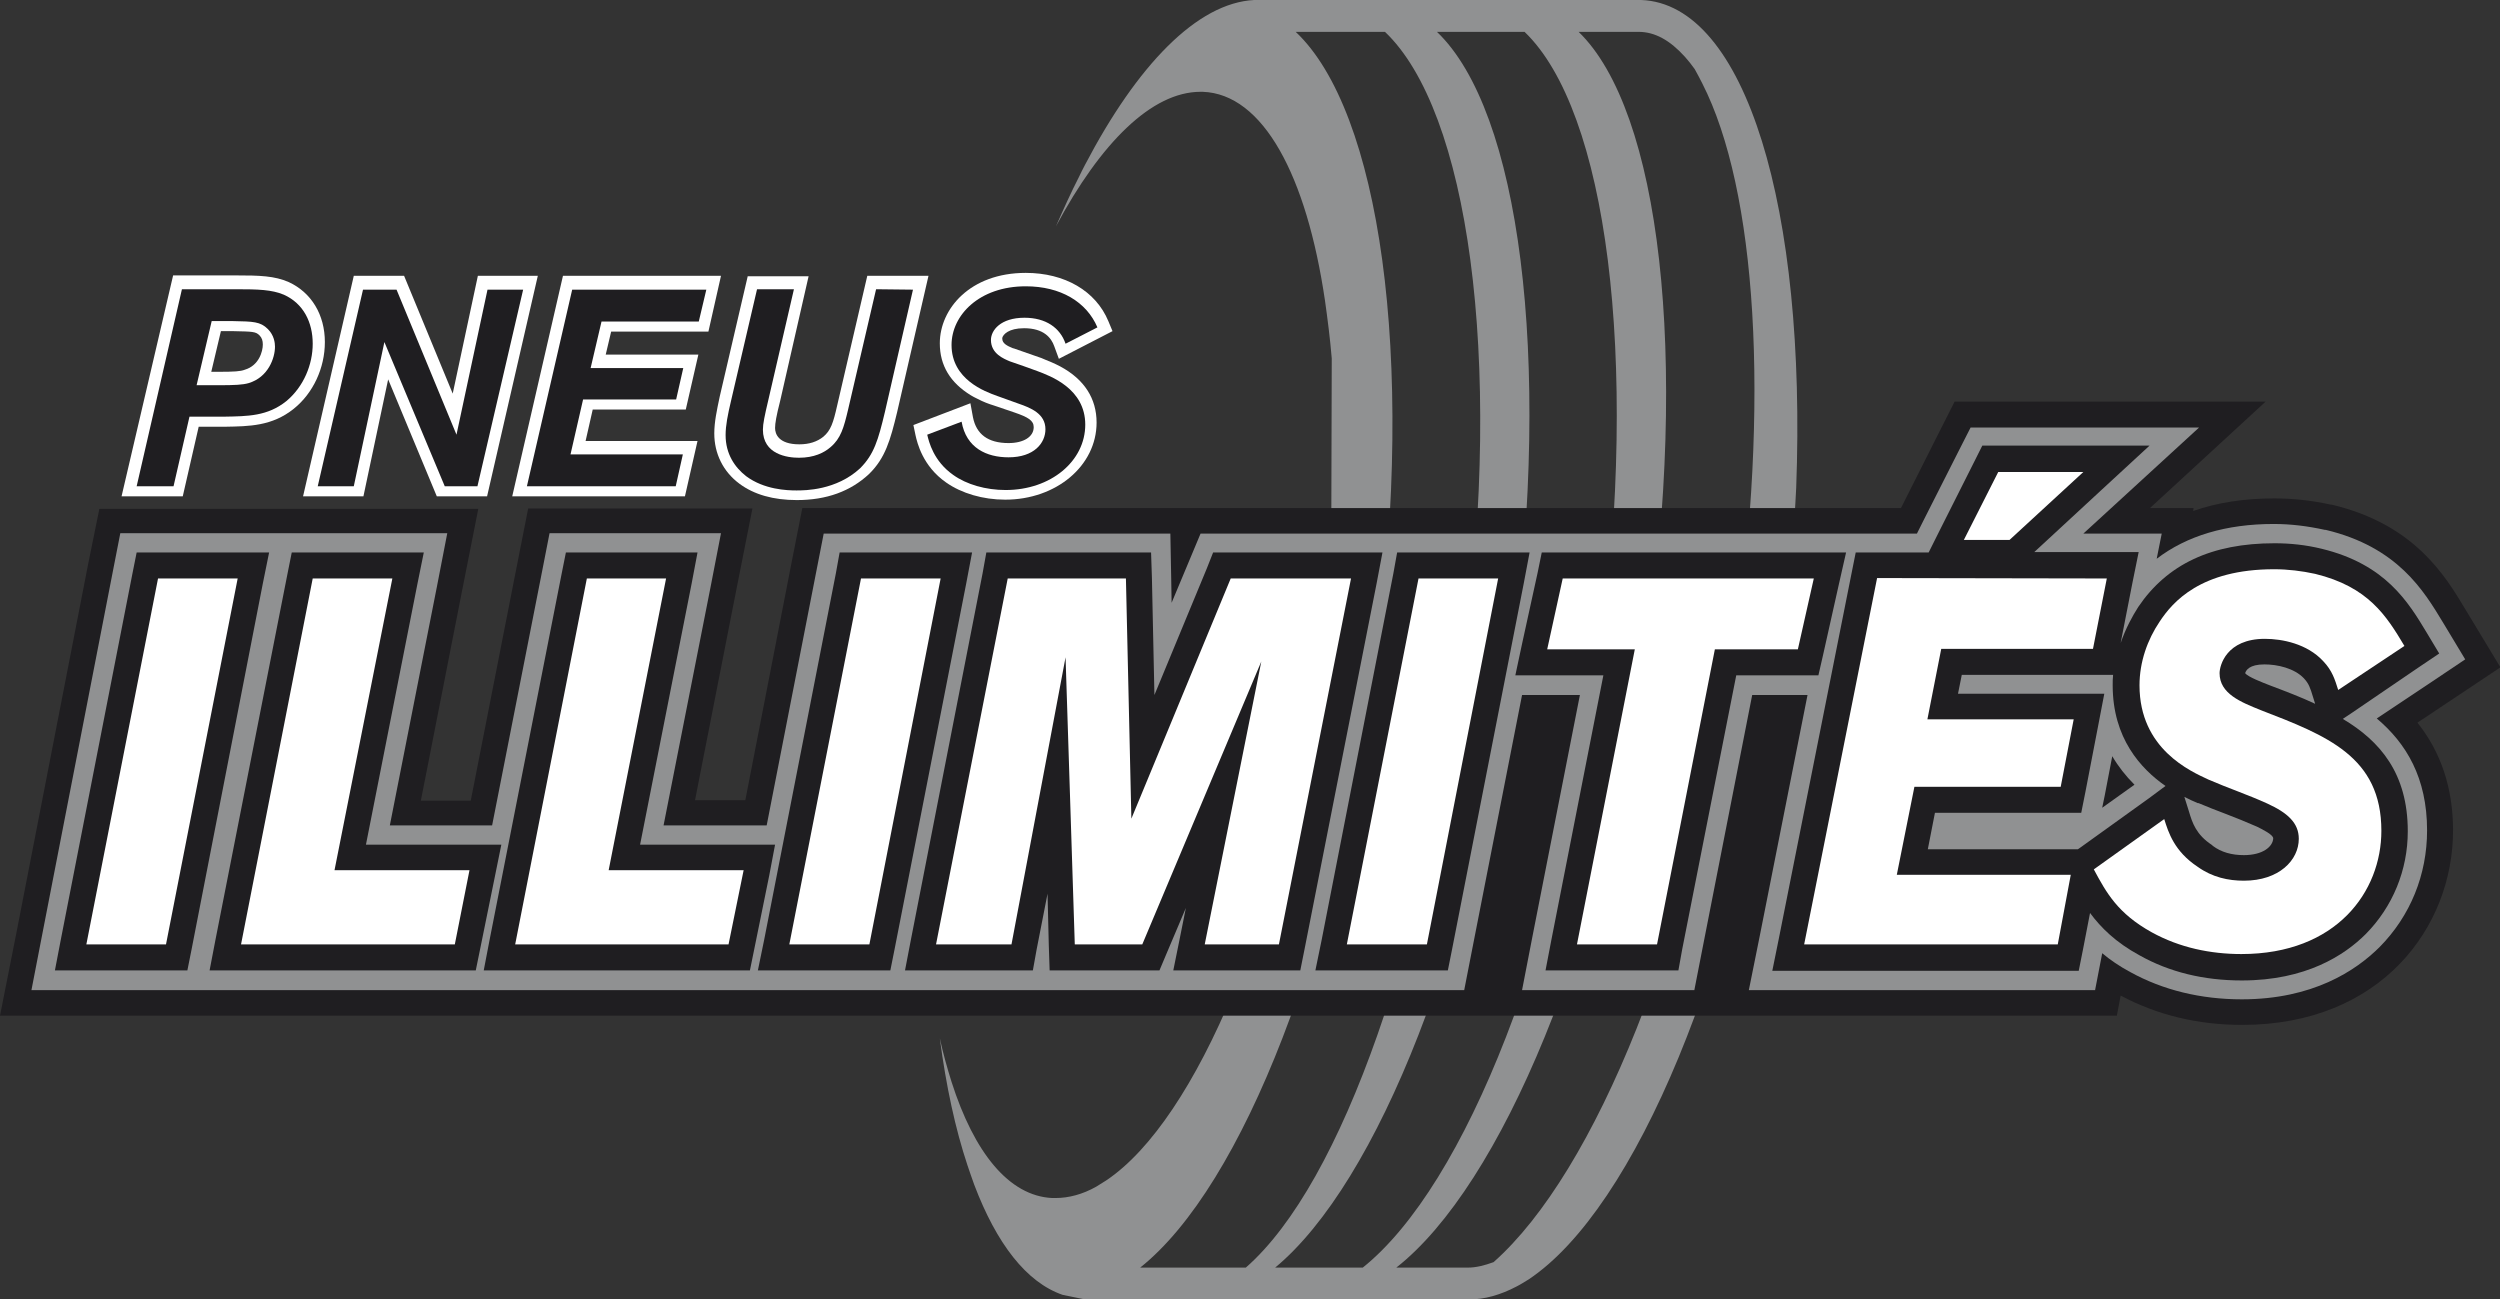 <?xml version="1.0" encoding="utf-8"?>
<!-- Generator: Adobe Illustrator 24.1.0, SVG Export Plug-In . SVG Version: 6.00 Build 0)  -->
<svg version="1.1" id="Calque_1" xmlns="http://www.w3.org/2000/svg" xmlns:xlink="http://www.w3.org/1999/xlink" x="0px" y="0px"
	 viewBox="0 0 596.4 310" style="enable-background:new 0 0 596.4 310;" xml:space="preserve">
<rect x="0" y="0" width="596.4" height="310" fill="#333333" stroke="none"/>
<style type="text/css">
	.st0{fill:#FFFFFF;}
	.st1{fill:#909192;}
	.st2{fill:#1F1E21;}
	.st3{fill:#EC6C35;}
</style>
<g>
	<g>
		<g>
			<path class="st0" d="M29,118.4h14.6l3.8-16.6h6.4c5.5-0.1,11.1-0.1,16.3-4.3c4.6-3.7,7.4-9.7,7.4-15.9c0-6.5-3.2-11.8-8.6-14.3
				c-3.4-1.5-7-1.6-12.6-1.6h-15L29,118.4z M52,88.7h-1.6l2.3-9.7h3c4.6,0.1,5.3,0.1,6.2,1c0.6,0.6,0.8,1.3,0.8,2.2
				c0,1.6-0.9,5-4.3,6C57.4,88.6,55.9,88.7,52,88.7z"/>
		</g>
		<g>
			<path class="st0" d="M104.2,118.4h12l12.1-52.6H114l-6,28.1L96.4,65.8h-12l-12.1,52.6h14.4l5.9-27.9L104.2,118.4z"/>
		</g>
		<g>
			<path class="st0" d="M122.2,118.4h41.2l3-13.2h-26.7l1.7-7.5h22.2l3-13.1h-22.1l1.3-5.5H169l3-13.3h-37.7L122.2,118.4z"/>
		</g>
		<g>
			<path class="st0" d="M178.4,65.8l-6.7,28.8c-0.7,3.3-1.3,6.1-1.3,8.8c0,4.8,2.1,9.1,6,12c3.5,2.6,8.1,3.9,13.7,3.9
				c7.1,0,12.8-2.1,17.2-6.2c3.9-3.8,5.1-8.1,6.7-14.7l7.5-32.6h-14.6l-7.2,31c-0.9,4-1.5,5.9-3.3,7.4c-1.5,1.2-3.4,1.8-5.7,1.8
				c-5,0-5.8-2.5-5.8-3.9c0-1.1,0.3-2.9,1.2-6.4l6.8-29.8h-14.5V65.8z"/>
		</g>
		<g>
			<path class="st0" d="M217.9,101.4l0.5,2.4c0.4,1.8,1.7,7.4,7.3,11.3c3.7,2.6,8.8,4.1,14.1,4.1c12.2,0,21.8-8.1,21.8-18.4
				c0-5.7-2.9-10.3-8.7-13.4l-1-0.5l-1.1-0.5c-0.9-0.4-1.8-0.7-2.4-1l-0.3-0.1c-0.9-0.3-5.2-1.8-6.3-2.2h-0.1
				c-1.5-0.6-2.6-1.2-2.6-2.3v-0.1v-0.1c0.2-0.8,1.5-2.3,5.2-2.3c4.7,0,6.5,2.3,7.2,4.3l1.1,3l12.8-6.6l-1-2.4
				c-3-7.2-10.4-11.5-19.7-11.5c-13.3,0-20.5,8.6-20.5,16.8c0,5.3,2.5,9.4,7.4,12.4l0.7,0.4l0.8,0.4c1.5,0.8,2.9,1.3,3.9,1.6l5,1.7
				c3.2,1.1,4.6,1.9,4.6,3.5c0,2.3-2.4,3.8-6,3.8c-4.9,0-7.7-2.1-8.5-6.2l-0.6-3.3L217.9,101.4z"/>
		</g>
	</g>
	<path class="st1" d="M391.5,0c-0.2,0-0.5,0-0.7,0l0,0h-90.6l0,0c-0.3,0-0.7,0-1,0c-13.6,0.7-27.9,15.5-40.4,39.4
		c-0.5,0.9-0.9,1.8-1.4,2.8c-1.9,3.7-3.7,7.7-5.5,11.8l0,0l0,0c10.7-20,22.9-32.1,34.5-32.1c0.2,0,0.3,0,0.5,0
		c14.4,0.5,24.8,19.9,29.2,49.9c0.6,4.3,1.2,8.9,1.6,13.7l-0.1,37.1c-0.5,10.1-0.7,20.3-2.2,31.2c-0.1,1.1-0.3,2.3-0.5,3.4
		c-8.4,60-29.5,110-51,124.4c-0.8,0.5-1.6,1-2.4,1.5c-3.2,1.8-6.5,2.7-9.7,2.7c-0.3,0-0.5,0-0.8,0c-10.3-0.5-18.6-10.8-24-27.7
		c-1-3.2-2-6.7-2.8-10.4l0,0l0,0c1.5,11.4,3.7,21.6,6.6,30.3c0.5,1.6,1.1,3.1,1.6,4.6c5.3,14,12.4,23.3,21.1,26.3l4.9,1l0.3,0.1l0,0
		H280l0,0h6.5h20.9h8.5h20.9h13.6l0,0c3.8,0,7.6-1.1,11.4-3.1c1-0.5,1.9-1.1,2.9-1.7c25.3-16.9,50.1-75.7,59.9-146.1
		c0.2-1.3,0.4-2.7,0.5-4c1.6-12,2.6-23.8,3.2-35c0.1-1.2,0.1-2.5,0.2-3.7C431,50,416.5,0.9,391.5,0z M255.1,309.3L255.1,309.3
		L255.1,309.3L255.1,309.3z M272,302.4c24.4-19.4,47.4-77.8,56.5-147.4c9.2-70.1,0.6-128.6-19.4-147.4h21.3
		c19.8,18.8,28.2,77.3,19,147.4c-9,68.8-29.1,127.2-52.2,147.4H272z M304.2,302.4C328.6,282.2,352,223.8,361,155
		c9.2-70.1,1.5-128.6-18.2-147.4h20.9C383.3,26.4,391,84.9,381.9,155c-9.1,69.4-32.3,127.8-56.8,147.4H304.2z M350.2,302.4h-17.1
		c25-19.6,49.5-78,59.7-147.4C403,84.8,396,26.4,376.6,7.6h14.3c3.9,0,7.5,2,11.1,6c0.8,0.9,1.6,1.9,2.3,2.9
		c0.6,1.1,1.2,2.2,1.8,3.4c12.9,25.3,16.3,75.7,7.7,135.1c-9.8,67.4-33.3,124.7-57.5,146.1C354.1,301.9,352.1,302.4,350.2,302.4z"/>
	<g>
		<path class="st2" d="M41.4,116h-8.8l10.8-47h12.8c5.5,0,8.6,0.1,11.5,1.3c4.7,2.1,6.9,6.6,6.9,11.7c0,4.9-2.1,10.2-6.3,13.7
			c-4.5,3.6-9.2,3.6-14.8,3.7h-8.3L41.4,116z M46.9,91.9H52c4.1,0,5.9-0.1,7.3-0.5c4.7-1.4,6.3-6,6.3-8.7c0-0.9-0.2-2.7-1.7-4.2
			c-1.8-1.8-3.5-1.8-8.3-1.9h-5.1L46.9,91.9z"/>
	</g>
	<g>
		<polygon class="st2" points="113.9,116 106.1,116 91.7,81.6 84.4,116 75.8,116 86.6,69.1 94.6,69.1 108.9,103.7 116.3,69.1 
			124.8,69.1 		"/>
	</g>
	<g>
		<polygon class="st2" points="161.2,116 125.7,116 136.5,69.1 168.5,69.1 166.7,76.7 143.5,76.7 140.9,87.8 163,87.8 161.3,95.3 
			139.1,95.3 136.1,108.4 162.9,108.4 		"/>
	</g>
	<g>
		<path class="st2" d="M217.8,69.1l-6.7,29.2c-1.6,6.7-2.6,10.1-5.9,13.4C199.5,117,192,117,190,117c-2.3,0-7.7-0.2-12-3.4
			c-2.7-2.1-4.9-5.3-4.9-9.8c0-2.3,0.5-4.8,1.3-8.2l6.2-26.6h8.8l-6.1,26.4c-0.9,3.8-1.3,5.7-1.3,7.1c0,5.9,5.8,6.7,8.6,6.7
			c3.6,0,6-1.2,7.5-2.5c2.5-2.1,3.2-4.7,4.2-8.9L209,69L217.8,69.1L217.8,69.1z"/>
	</g>
	<g>
		<path class="st2" d="M238,94.5c-3.1-1.1-11-4-11-12.2c0-7.1,6.6-14,17.7-14c8.3,0,14.5,3.7,17.1,9.8l-7.6,3.9
			c-1.3-3.8-4.7-6.2-9.8-6.2c-5.7,0-8,3-8,5.3c0,3.3,3.1,4.5,4.5,5.1c0.9,0.3,5.5,1.9,6.5,2.3c3.2,1.2,11.5,4.2,11.5,12.8
			c0,8.7-8.2,15.6-19,15.6c-4.7,0-9.3-1.3-12.5-3.6c-4.7-3.3-5.8-7.9-6.2-9.6l8.2-3.1c1.1,6.3,6,8.5,11.2,8.5c6.1,0,8.8-3.4,8.8-6.7
			c0-3.7-3.5-5.1-6.4-6.1L238,94.5z"/>
	</g>
	<polygon class="st3" points="47.2,233.8 67.7,129.5 103.9,129.5 90.1,199.2 122.4,199.2 115.4,233.8 	"/>
	<polygon class="st3" points="178,233.8 198.4,129.5 234.7,129.5 214.3,233.8 	"/>
	<polygon class="st3" points="213,233.8 233.4,129.5 276.9,129.5 277.5,154.7 287.9,129.5 332.6,129.5 312.1,233.8 	"/>
	<polygon class="st3" points="311,233.8 331.4,129.5 367.7,129.5 347.3,233.8 	"/>
	<polygon class="st3" points="365.9,233.8 379.7,163.4 358.6,163.4 366,129.5 443.3,129.5 435.7,163.4 416.1,163.4 402.3,233.8 	"/>
	<polygon class="st3" points="420,233.8 440.8,129.5 458.6,129.5 471.5,104.1 518.7,104.1 491.2,129.5 513,129.5 506.2,163.3 
		504.9,163.3 498.5,196.2 463.5,196.2 462.7,200.3 504.2,200.3 497.9,233.8 	"/>
	<path class="st3" d="M534.8,236c-9.4,0-18-2.1-25.5-6.3c-10.3-5.6-13.9-12.4-17.2-18.3l-3.6-6.6l24.4-17.5
		c-7.4-6.1-11.1-14.1-11.1-23.9c0-8.6,3.3-15.5,6.1-19.8c7.3-10.9,18.8-16.4,34.4-16.4c4,0,7.8,0.4,11.7,1.3
		c16.3,4,22.1,13.5,26.7,21.1l4.2,6.9l-22,14.7c7.9,5.6,13.6,13.6,13.6,26.8c0,9.9-3.8,19.2-10.6,26.1
		C560.7,229.6,550.9,236,534.8,236 M524.9,194.3c0.7,2,1.6,3.7,4.1,5.4l0.3,0.2c1.6,1.2,3.6,1.8,6.1,1.8c2.3,0,3.6-0.6,4.2-1.1
		c-0.4-0.3-1.1-0.7-2.2-1.2c-2.3-1-4.8-2-7.4-3C528.3,195.7,526.6,195,524.9,194.3 M542.4,161.4c1.9,0.7,3.9,1.5,5.8,2.3
		c-0.1-0.1-0.1-0.2-0.2-0.3c-1.5-1.6-4.5-2.4-7-2.6C541.5,161,542,161.2,542.4,161.4"/>
	<path class="st2" d="M583,168.2l13.5-9l-8.4-13.9c-4.8-8-12.1-20.2-31.8-24.9h-0.1h-0.1c-4.5-1-9-1.5-13.6-1.5
		c-7.1,0-13.6,1-19.3,3l0.1-0.7h-10.4l27.6-25.4H497h-20.3h-10.4l-4.7,9.3l-8.1,16.1h-20.7H378h-5.2h-13.7h-1.7h-14.5h-4.5h-14h-2.1
		h-28.7h-8.4h-16.6H245h-4.6h-14h-2h-19h-14l-2.7,13.7l-10.9,56h-0.4h-11.6l9.7-49.4l4-20.2h-20.6H140h-14l-2.7,13.7l-11,56H112
		h-11.6l9.7-49.4l4-20.2H93.6H77.3h-2.6h-14h-4h-19h-14L21,134.7L4,222.1l-4,20.2h20.6h16.2h2.8h14h3.9h44.8h6.2h13.9h0.5h44.9h6.1
		h13.9h0.6h14.4h4.6h14h2h17.9h14.1h1.1h16.1h11.3h3.6h13.3h4.4h14h2.3h19H354h0.4h21.8h19.1h14.4l0,0h20.7h60.5H505l0.9-4.8
		c8.6,4.6,18.3,7,29,7c33.1,0,50.3-23.3,50.3-46.4c0-10.1-2.9-18.7-8.5-25.7L583,168.2z M39.6,225.3h-19L37.7,138h19L39.6,225.3z
		 M106.2,222.1l-0.6,3.3H57.5L74.6,138h18.9l-13.7,69.7H109L106.2,222.1z M171.7,222.1l-0.6,3.3h-45.3l2.9-14.3l4.1-20.3h-3.1
		L140,138h18.9l-13.7,69.7h29.3L171.7,222.1z M206.7,222.1l-0.6,3.3h-14.9L194,211l4.1-20.3h-3l10.3-52.7h17.7L206.7,222.1z
		 M304.7,222.1l-0.6,3.3h-16.6l13.5-67.6l-28.4,67.6h-16.1l-2.2-68.5l-13,68.5h-16.6l16.4-84.1l0.6-3.3h26.9l1.3,57.3l23.7-57.3
		h27.6L304.7,222.1z M352.6,151.3l-4.5,20.6h2.7l-10.4,53.4h-17.9l16.5-84.1l0.6-3.3h15.9L352.6,151.3z M476.7,112.6H497l-17.6,16.2
		h-10.9L476.7,112.6z M427.1,154.9h-17.9l-13.8,70.4h-19.1l13.8-70.4h-18.6l2.7-13.7l0.6-3.3h55.7L427.1,154.9z M501,138.8
		L501,138.8l-0.1,0.2c-3.2,5-5.4,10.3-6.6,15.8h-31.2l-3.3,16.8h34.5c0.1,0.4,0.1,0.7,0.2,1.1l-2.9,15h-34.9l-4.2,21H481l3.7,6.7
		c1.6,2.9,3.4,6.3,6.2,9.8l0,0h-60.5l10.6-53.4h1.5l3-13.3l3.8-17l0.8-3.7h51.6C501.4,138.3,501.2,138.5,501,138.8z M557.8,164.6
		c-0.8-2.5-1.4-4.6-3.6-6.9c-3.8-4.1-9.7-5.3-13.9-5.3c-9.2,0-10.8,6.4-10.8,8.2c0,5,5.1,6.9,9.8,8.8c15.8,6.1,28.8,11.1,28.8,28.8
		c0,14.5-10.7,29.4-33.4,29.4c-7.3,0-14.7-1.5-21.4-5.2c-1.6-0.9-3-1.8-4.2-2.7l1.5-7.8l2.7-14.4l2.9-2.1c1,3.2,2.4,7.7,8,11.4
		c3.5,2.5,7.3,3.3,11,3.3c8.4,0,13.1-4.9,13.1-10c0-3.8-2.7-6.2-7.5-8.4c-4.6-2.1-9.4-3.7-14-5.7c-3.4-1.6-11.7-5.2-15-14v-0.2h1.3
		l2.7-13.7l2.9-14.3c4.1-4,11.1-8,23.7-8c3.3,0,6.6,0.4,9.8,1.1c12.7,3.1,17,10,21.3,17.2L557.8,164.6z"/>
	<path class="st1" d="M588.1,157.3l-5.3-8.8c-4.6-7.6-10.8-18-28-22.1h-0.1h-0.1c-4.1-0.9-8.1-1.4-12.2-1.4
		c-11.3,0-20.7,2.8-27.9,8.3l1.2-6h-13.2H497l7.2-6.6l20.4-18.7H497h-20.3h-6.6l-3,5.9l-8.2,16.2l-1.6,3.2h-9.5h-8.9l0,0h-6.2h-59.9
		h-2.3h-6.4h-6.7h-19h-3h-5.9h-7.2h-28.7h-7.2l-2.8,6.7l-4.1,9.8l-0.1-5.9l-0.2-10.6h-10.6h-28.2h-2.9h-6h-7.1h-19h-8.9l-1.7,8.7
		l-11.9,60.9h-5.5h-19.1l11.2-56.8l2.5-12.9h-13.1H140h-8.9l-1.7,8.7l-12,61H112H93l11.2-56.8l2.5-12.9H93.6h-19h-4.9h-4h-9.1h-19
		h-8.9l-1.7,8.7l-17,87.4l-2.5,12.9h13.1h19h4.7h4.2h9h51h1.3h7.6h5.5h51h1.4h7.5h5.7h19h2.9h6h7.1h17.9h8.9h6.2h16.1h7.2h7.7h17.7
		h3.1h5.8h7.3h19h8.9l1.7-8.7l12.1-61.7h6.1h7.7l-11.3,57.5l-2.5,12.9h13.1h19.1h8.9l1.7-8.7l12.1-61.7h10.9h2.3l-11.4,57.5
		l-2.6,12.9h13.2h60.5h8.9l1.7-8.8l0,0c1.9,1.6,4.1,3.1,6.7,4.5c7.8,4.3,16.8,6.5,26.6,6.5c16.9,0,27.2-6.8,32.9-12.5
		c7.3-7.4,11.3-17.2,11.3-27.8c0-12.6-5-20.8-12-26.7l12.6-8.4L588.1,157.3z M501.5,192.7l0.6-2.9l1.8-9.4c1.4,2.4,3.2,4.7,5.3,6.8
		L501.5,192.7z"/>
	<g>
		<polygon class="st2" points="64.2,131.8 56.7,131.8 37.7,131.8 32.6,131.8 31.6,136.8 14.5,224.2 13.1,231.5 20.6,231.5 
			39.6,231.5 44.7,231.5 45.7,226.5 62.7,139.2 		"/>
		<polygon class="st2" points="119.6,201.5 112,201.5 87.3,201.5 99.6,139.2 101.1,131.8 93.6,131.8 74.6,131.8 69.6,131.8 
			68.6,136.8 51.4,224.2 50,231.5 57.5,231.5 108.5,231.5 113.5,231.5 114.5,226.6 118.1,208.9 		"/>
		<polygon class="st2" points="184.9,201.5 177.4,201.5 152.7,201.5 165,139.2 166.4,131.8 158.9,131.8 140,131.8 135,131.8 
			134,136.8 116.8,224.2 115.4,231.5 122.9,231.5 173.8,231.5 178.9,231.5 179.9,226.6 183.5,208.9 		"/>
		<polygon class="st2" points="231.9,131.8 224.4,131.8 205.4,131.8 200.3,131.8 199.4,136.8 182.3,224.2 180.8,231.5 188.3,231.5 
			207.4,231.5 212.4,231.5 213.4,226.5 230.5,139.2 		"/>
		<polygon class="st2" points="329.8,131.8 322.3,131.8 293.6,131.8 289.4,131.8 287.9,135.6 275.4,165.8 274.8,137.8 274.6,131.8 
			268.6,131.8 240.4,131.8 235.3,131.8 234.4,136.8 217.3,224.2 215.9,231.5 223.3,231.5 241.3,231.5 246.4,231.5 247.3,226.5 
			249.9,213.2 250.2,225.5 250.4,231.5 256.4,231.5 272.5,231.5 276.6,231.5 278.2,227.7 282.9,216.6 281.4,224.1 279.9,231.5 
			287.4,231.5 305.1,231.5 310.2,231.5 311.2,226.5 328.4,139.2 		"/>
		<polygon class="st2" points="364.9,131.8 357.4,131.8 338.4,131.8 333.3,131.8 332.4,136.8 315.3,224.2 313.8,231.5 321.3,231.5 
			340.4,231.5 345.4,231.5 346.4,226.5 363.5,139.2 		"/>
		<polygon class="st2" points="433.8,161.1 434.9,156.3 438.7,139.3 440.4,131.8 432.7,131.8 372.8,131.8 367.8,131.8 366.8,136.7 
			363.1,153.6 361.5,161.1 369.1,161.1 382.5,161.1 370.1,224.2 368.7,231.5 376.2,231.5 395.3,231.5 400.4,231.5 401.3,226.5 
			414.2,161.1 428.9,161.1 		"/>
		<path class="st2" d="M577,159.2l4.9-3.3l-3-5c-4.4-7.3-9.8-16.3-25.1-20l0,0l0,0c-3.7-0.9-7.4-1.3-11.2-1.3
			c-15,0-25.6,5-32.5,15.2c-1.4,2.2-3,5.1-4.2,8.6l2.8-14.3l1.5-7.4h-7.5h-17.4l15.9-14.7l11.6-10.7H497h-20.3h-3.8l-1.7,3.4
			L463,126l-2.9,5.8h-12.3h-5.1l-1,5l-17.4,87.4l-1.5,7.4h7.5h60.5h5.1l1-5l1.7-8.8c2.6,3.5,6.1,7,11.8,10.1c7.1,4,15.3,6,24.4,6
			c15.3,0,24.5-6,29.6-11.1c6.4-6.5,10-15.2,10-24.5c0-13.8-6.6-21.5-15.5-26.8l2.4-1.6L577,159.2z M512.7,190.4l-16.7,12l-0.3,0.2
			H494h-34.1l1.7-8.7h29.8h5.1l1-5l3.1-16.1l1.4-7.3h-7.5h-27.4l0.9-4.5h31.1h5c-0.1,0.8-0.1,1.6-0.1,2.5c0,12.6,6.7,19.9,12.6,24
			L512.7,190.4z M535.3,204c-2.9,0-5.4-0.7-7.4-2.2l-0.1-0.1l-0.1-0.1c-3.8-2.5-4.7-5.3-5.5-8l-1.1-3.5c1.2,0.6,2.2,1.1,3,1.4
			l0.2,0.1h0.1h0.1c2.1,0.9,4.2,1.7,6.3,2.5c2.6,1,5.1,2,7.6,3.1c1.2,0.6,3.9,1.9,3.9,2.8C542.2,202,539.8,204,535.3,204z
			 M541.5,163.5c-1.8-0.7-5.2-2-5.9-2.9c0.2-0.7,1-2.1,4.6-2.1c3.1,0,7.1,0.9,9.4,3.3c1.2,1.3,1.5,2.2,2.2,4.5l0.5,1.6
			C548.9,166.3,545.2,164.9,541.5,163.5z"/>
	</g>
	<g>
		<polygon class="st0" points="56.7,138 39.6,225.3 20.6,225.3 37.7,138 		"/>
		<polygon class="st0" points="93.6,138 79.8,207.6 112,207.6 108.5,225.3 57.5,225.3 74.6,138 		"/>
		<polygon class="st0" points="158.9,138 145.2,207.6 177.4,207.6 173.8,225.3 122.9,225.3 140,138 		"/>
		<polygon class="st0" points="224.4,138 207.4,225.3 188.3,225.3 205.4,138 		"/>
		<polygon class="st0" points="322.3,138 305.1,225.3 287.4,225.3 300.9,157.8 272.5,225.3 256.4,225.3 254.2,156.8 241.3,225.3 
			223.3,225.3 240.4,138 268.6,138 269.9,195.3 293.6,138 		"/>
		<polygon class="st0" points="357.4,138 340.4,225.3 321.3,225.3 338.4,138 		"/>
		<polygon class="st0" points="432.7,138 428.9,154.9 409.1,154.9 395.3,225.3 376.2,225.3 390,154.9 369.1,154.9 372.8,138 		"/>
		<path class="st0" d="M502.6,138l-3.3,16.8h-36.2l-3.3,16.8h34.9l-3.1,16.1h-34.9l-4.2,21H494l-3.1,16.6h-60.5l17.4-87.4L502.6,138
			L502.6,138z M497,112.6l-17.6,16.2h-10.9l8.2-16.2C476.7,112.6,497,112.6,497,112.6z"/>
		<path class="st0" d="M516.3,195.4c1,3.2,2.4,7.7,8,11.4c3.5,2.5,7.3,3.3,11,3.3c8.4,0,13.1-4.9,13.1-10c0-3.8-2.7-6.2-7.5-8.4
			c-4.6-2.1-9.4-3.7-14-5.7c-4.3-2-16.5-7.3-16.5-22.5c0-5.6,1.9-10.9,4.8-15.2c3.1-4.7,9.8-12.5,27.3-12.5c3.3,0,6.6,0.4,9.8,1.1
			c12.7,3.1,17,10,21.3,17.2l-15.8,10.5c-0.8-2.5-1.4-4.6-3.6-6.9c-3.8-4.1-9.7-5.3-13.9-5.3c-9.2,0-10.8,6.4-10.8,8.2
			c0,4.9,5.1,6.9,9.8,8.8c15.8,6.1,28.8,11.1,28.8,28.8c0,14.5-10.7,29.4-33.4,29.4c-7.3,0-14.7-1.5-21.4-5.2
			c-8.1-4.5-10.8-9.4-13.8-15L516.3,195.4z"/>
	</g>
</g>
</svg>
